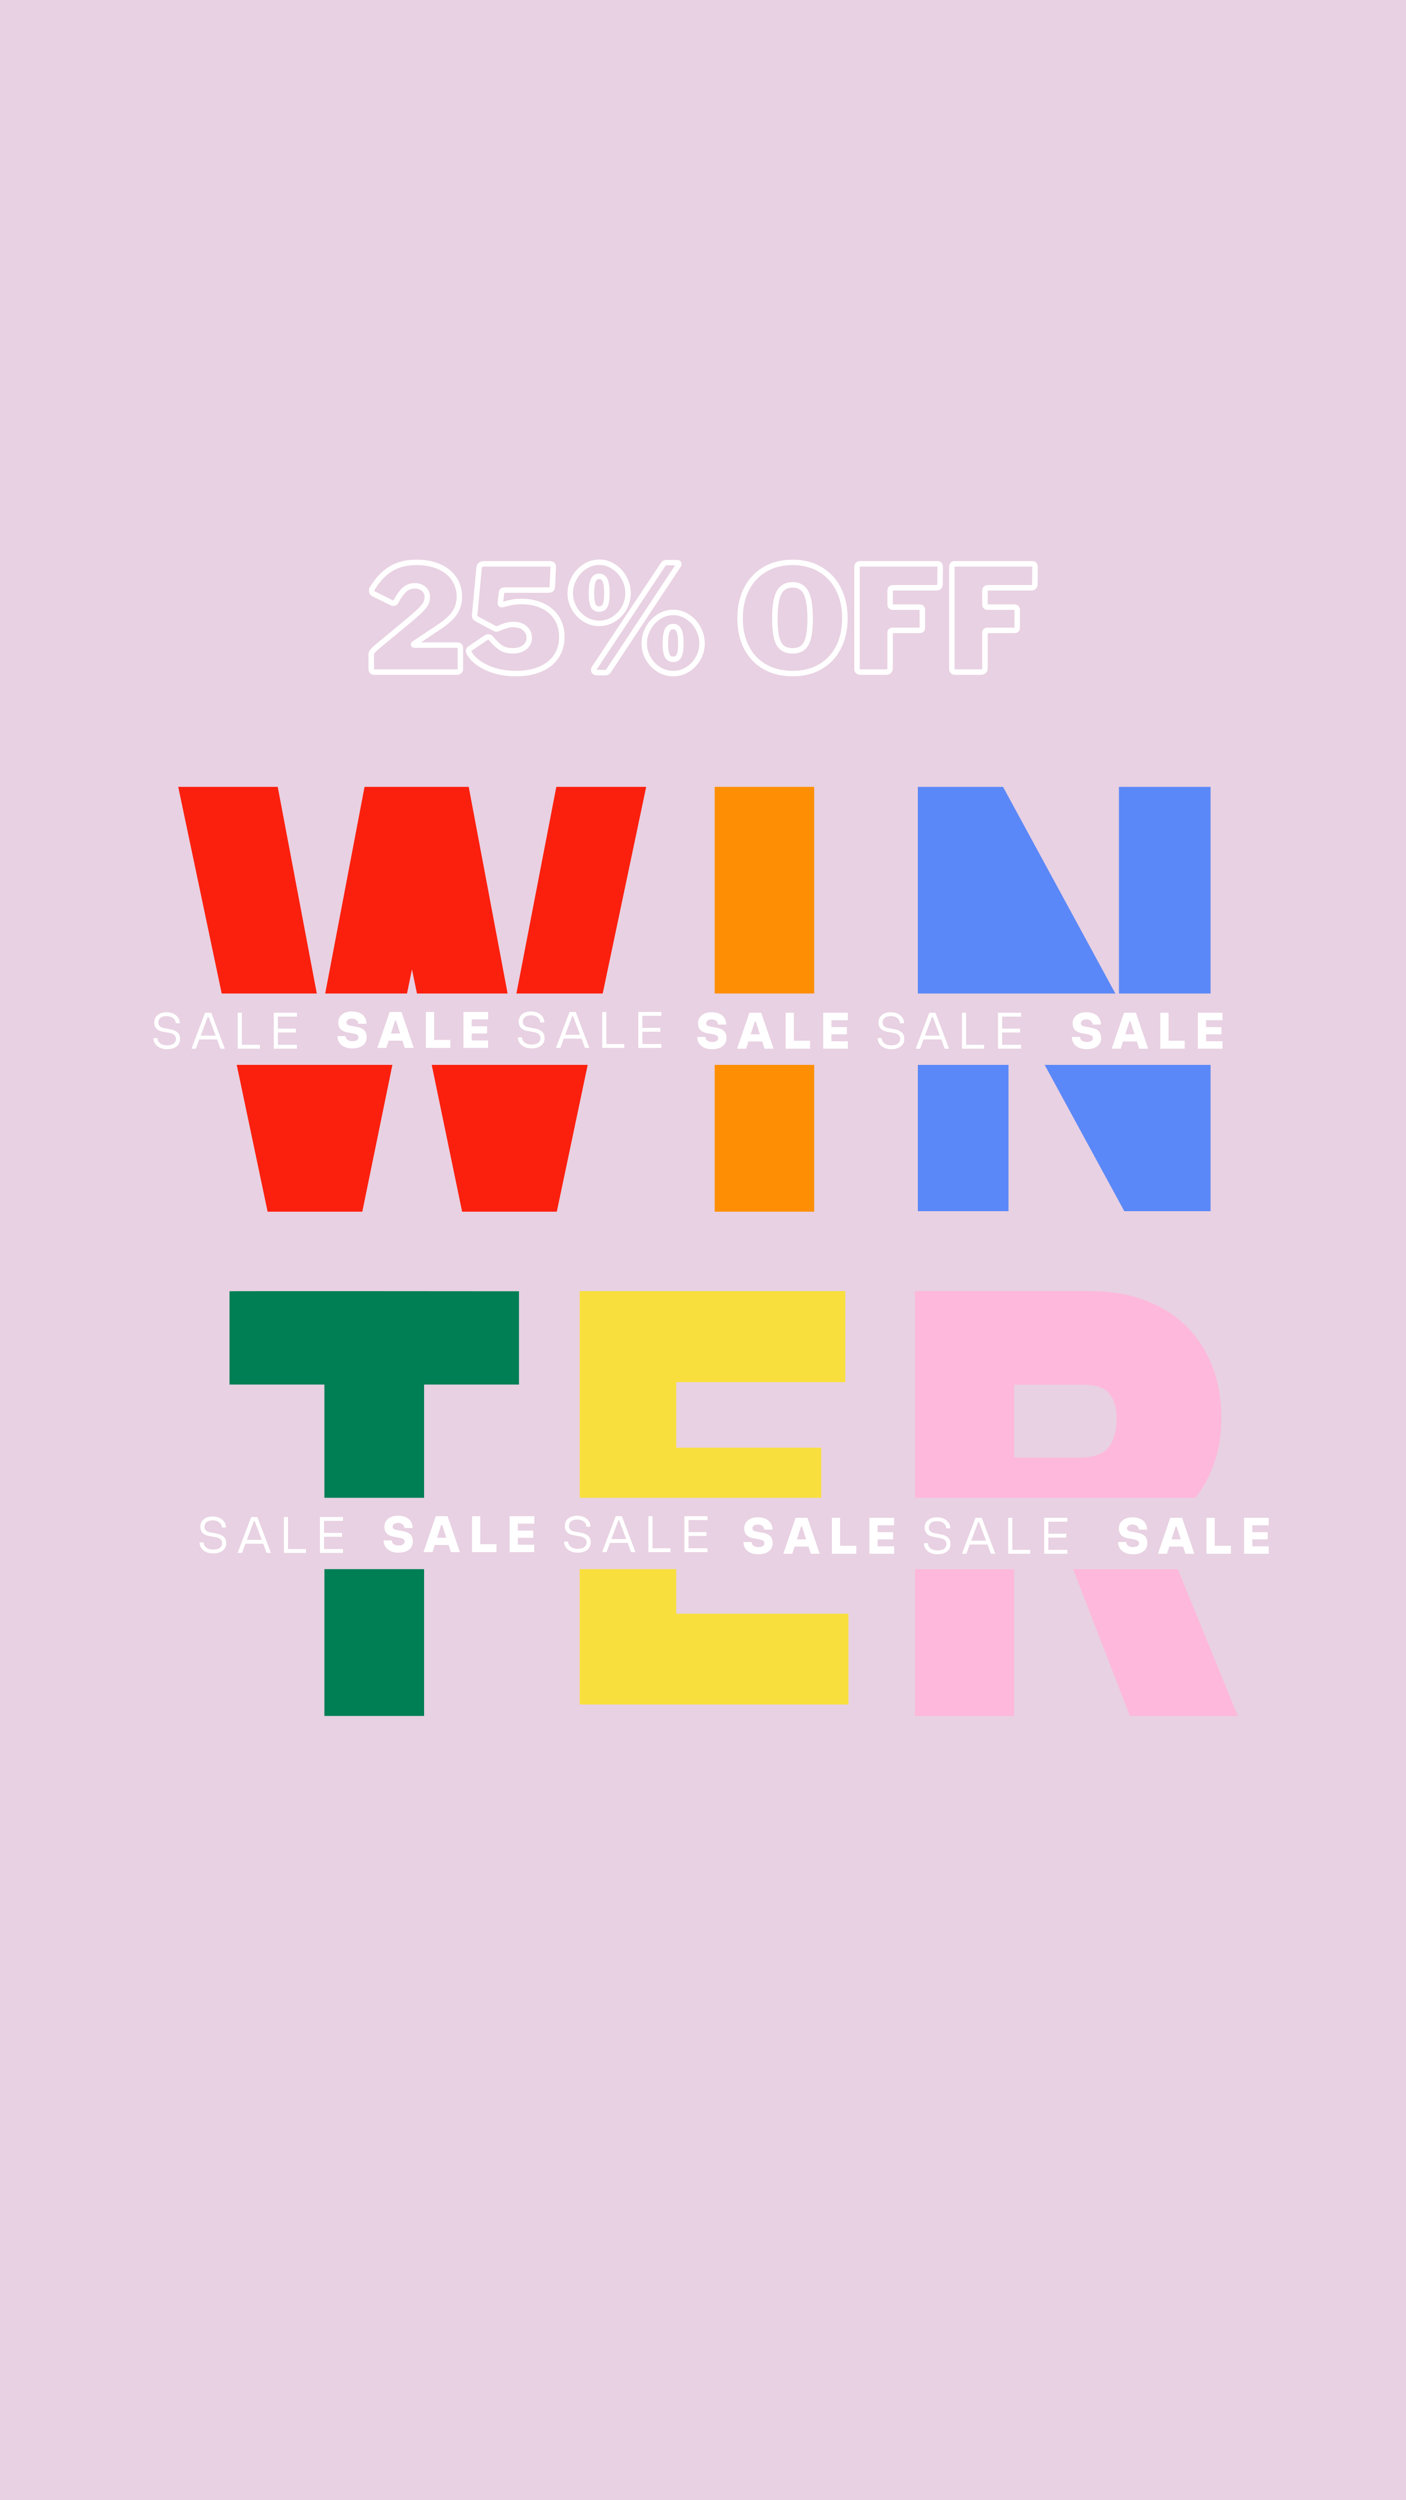 <svg version="1.0" preserveAspectRatio="xMidYMid meet" height="1920" viewBox="0 0 810 1440" zoomAndPan="magnify" width="1080" xmlns:xlink="http://www.w3.org/1999/xlink" xmlns="http://www.w3.org/2000/svg"><defs><g></g><clipPath id="8b886c5528"><path clip-rule="nonzero" d="M 102.68 453.184 L 372.266 453.184 L 372.266 698 L 102.68 698 Z M 102.68 453.184"></path></clipPath><clipPath id="956b7cd439"><path clip-rule="nonzero" d="M 372.266 453.184 L 320.496 453.184 L 294.938 585.523 L 270.023 453.184 L 210.016 453.184 L 184.918 584.969 L 160.004 453.184 L 102.68 453.184 L 154.172 697.859 L 208.719 697.859 L 237.332 558.297 L 266.227 697.859 L 320.773 697.859 Z M 372.266 453.184"></path></clipPath><clipPath id="479132d937"><path clip-rule="nonzero" d="M 411.734 453.184 L 469.059 453.184 L 469.059 697.859 L 411.734 697.859 Z M 411.734 453.184"></path></clipPath><clipPath id="b372a48473"><path clip-rule="nonzero" d="M 528.773 453.184 L 697.414 453.184 L 697.414 698 L 528.773 698 Z M 528.773 453.184"></path></clipPath><clipPath id="61329fef22"><path clip-rule="nonzero" d="M 644.625 575.984 L 577.855 453.184 L 528.773 453.184 L 528.773 697.859 L 581.004 697.859 L 581.004 575.059 L 647.867 697.859 L 697.414 697.859 L 697.414 453.184 L 644.625 453.184 Z M 644.625 575.984"></path></clipPath><clipPath id="202dc9b5a9"><path clip-rule="nonzero" d="M 47.816 572.215 L 810 572.215 L 810 613.312 L 47.816 613.312 Z M 47.816 572.215"></path></clipPath><clipPath id="6725870221"><path clip-rule="nonzero" d="M 132 743.609 L 298.984 743.609 L 298.984 988.535 L 132 988.535 Z M 132 743.609"></path></clipPath><clipPath id="705a1299bd"><path clip-rule="nonzero" d="M 132.227 743.699 L 132.227 797.434 L 186.887 797.434 L 186.887 988.281 L 244.324 988.281 L 244.324 797.434 L 298.984 797.434 L 298.984 743.699 C 298.984 743.699 132.043 743.516 132.227 743.699 Z M 132.227 743.699"></path></clipPath><clipPath id="ab08754dfe"><path clip-rule="nonzero" d="M 527.125 743.609 L 713.176 743.609 L 713.176 988.527 L 527.125 988.527 Z M 527.125 743.609"></path></clipPath><clipPath id="0b8b883708"><path clip-rule="nonzero" d="M 584.266 892.801 L 613.992 892.801 L 650.941 988.281 L 713.082 988.281 L 668.633 879.559 C 672.43 877.52 675.949 875.02 679.188 872.336 C 684.375 867.98 688.82 862.891 692.434 857.332 C 696.043 851.684 698.82 845.387 700.766 838.625 C 702.711 831.863 703.637 824.547 703.637 816.863 C 703.637 806.582 702.062 796.859 698.82 788.062 C 695.582 779.078 690.578 771.113 684.191 764.539 C 677.707 757.961 669.648 752.777 660.109 749.07 C 650.852 745.461 640.016 743.609 627.977 743.609 L 527.125 743.609 L 527.125 988.281 L 584.266 988.281 Z M 584.266 797.508 L 623.625 797.508 C 630.848 797.508 635.941 799.082 638.719 802.23 C 641.773 805.656 643.258 810.473 643.258 816.863 C 643.258 824.457 641.59 830.199 638.254 834.086 C 635.199 837.605 629.734 839.457 622.051 839.457 L 584.266 839.457 Z M 584.266 797.508"></path></clipPath><clipPath id="23051c45d0"><path clip-rule="nonzero" d="M 333.969 743.609 L 486.969 743.609 L 486.969 796.051 L 333.969 796.051 Z M 333.969 796.051 L 389.566 796.051 L 389.566 833.805 L 333.969 833.805 Z M 333.969 833.805 L 473.094 833.805 L 473.094 886.246 L 333.969 886.246 Z M 333.969 886.246 L 389.566 886.246 L 389.566 929.406 L 333.969 929.406 Z M 333.969 929.406 L 488.773 929.406 L 488.773 981.668 L 333.969 981.668 Z M 333.969 929.406"></path></clipPath><clipPath id="7271ddf2c7"><path clip-rule="nonzero" d="M 0 862.637 L 762.184 862.637 L 762.184 903.734 L 0 903.734 Z M 0 862.637"></path></clipPath></defs><rect fill-opacity="1" height="1728" y="-144" fill="#ffffff" width="972" x="-81"></rect><rect fill-opacity="1" height="1728" y="-144" fill="#e8d1e2" width="972" x="-81"></rect><path stroke-miterlimit="4" stroke-opacity="1" stroke-width="11.986" stroke="#ffffff" d="M 498.857 169.203 C 514.148 156.611 525.153 147.06 531.871 140.564 C 538.634 134.053 543.187 128.624 545.516 124.249 C 547.859 119.889 549.031 115.039 549.031 109.744 C 549.031 102.447 546.51 96.53 541.467 91.947 C 536.469 87.364 529.706 85.08 521.178 85.08 C 513.11 85.08 505.991 87.705 499.791 92.955 C 493.607 98.161 486.992 107.267 479.977 120.274 C 478.879 122.203 477.262 123.152 475.142 123.152 C 473.673 123.152 471.879 122.618 469.758 121.52 L 431.671 102.714 C 428.705 101.201 427.222 98.843 427.222 95.61 C 427.222 93.741 427.771 91.947 428.868 90.226 C 440.778 70.827 454.452 56.545 469.906 47.394 C 485.36 38.228 503.721 33.66 525.004 33.66 C 544.196 33.66 560.866 36.804 575.015 43.093 C 589.224 49.337 600.154 58.176 607.792 69.626 C 615.49 81.016 619.346 94.157 619.346 109.032 C 619.346 121.624 616.142 132.985 609.75 143.129 C 603.343 153.23 592.472 163.404 577.121 173.652 L 521.178 211.027 C 519.724 212.124 518.998 212.97 518.998 213.608 C 518.998 214.438 520.377 214.853 523.121 214.853 L 614.199 214.853 C 619.079 214.853 621.526 216.885 621.526 220.934 L 621.526 266.97 C 621.526 269.106 620.829 270.826 619.42 272.132 C 618.07 273.377 616.113 274 613.576 274 L 434.875 274 C 431.701 274 429.461 273.481 428.156 272.443 C 426.91 271.346 426.287 269.21 426.287 266.036 L 426.287 234.356 C 426.287 232.636 427.4 230.411 429.639 227.653 C 431.879 224.894 437.025 220.207 445.094 213.608 Z M 815.252 36.849 C 819.731 36.849 822.489 37.397 823.528 38.495 C 824.625 39.533 825.07 42.084 824.862 46.133 L 822.905 87.023 C 822.697 89.781 821.896 91.709 820.487 92.807 C 819.138 93.845 816.972 94.364 814.006 94.364 L 718.419 94.364 C 714.147 94.364 711.908 96.292 711.7 100.134 L 709.134 121.52 L 709.134 122.84 C 709.134 124.309 709.594 125.317 710.528 125.896 C 711.522 126.415 712.768 126.459 714.281 126.044 C 723.847 123.448 731.396 121.683 736.913 120.734 C 742.475 119.8 748.57 119.34 755.17 119.34 C 772.449 119.34 787.74 122.425 801.058 128.624 C 814.377 134.765 824.803 143.663 832.352 155.306 C 839.946 166.904 843.743 180.697 843.743 196.67 C 843.743 213.266 839.634 227.653 831.418 239.814 C 823.186 251.946 811.514 261.201 796.372 267.608 C 781.288 274 763.728 277.204 743.706 277.204 C 720.866 277.204 700.384 273.318 682.29 265.576 C 664.181 257.775 650.966 247.675 642.646 235.291 C 640.51 231.909 639.442 229.358 639.442 227.653 C 639.442 225.309 640.718 223.381 643.269 221.869 L 677.84 198.539 C 679.086 197.501 680.673 196.982 682.601 196.982 C 684.944 196.982 686.858 197.946 688.37 199.874 C 696.231 209.232 703.513 216.144 710.217 220.623 C 716.935 225.102 725.523 227.341 735.979 227.341 C 747.473 227.341 756.416 224.627 762.823 219.214 C 769.216 213.756 772.419 206.963 772.419 198.85 C 772.419 190.782 769.379 183.945 763.283 178.324 C 757.247 172.658 748.467 169.826 736.913 169.826 C 732.019 169.826 727.288 170.478 722.705 171.769 C 718.137 173.029 712.219 175.239 704.996 178.413 C 703.276 179.288 701.793 179.733 700.547 179.733 C 699.657 179.733 697.951 179.08 695.4 177.79 L 657.388 157.338 C 655.682 156.507 654.481 155.514 653.799 154.372 C 653.176 153.17 652.864 151.613 652.864 149.685 C 652.864 147.772 652.968 146.259 653.176 145.161 L 662.46 46.445 C 662.876 42.603 664.003 40.052 665.827 38.806 C 667.636 37.501 671.315 36.849 676.832 36.849 Z M 925.848 33.334 C 937.135 33.334 947.621 36.537 957.305 42.944 C 967.035 49.292 974.703 57.687 980.324 68.143 C 985.989 78.599 988.822 89.574 988.822 101.068 C 988.822 112.577 986.048 123.389 980.472 133.534 C 974.955 143.634 967.346 151.776 957.617 157.961 C 947.932 164.16 937.343 167.245 925.848 167.245 C 914.147 167.245 903.424 164.16 893.694 157.961 C 884.024 151.776 876.357 143.634 870.676 133.534 C 865.055 123.389 862.252 112.577 862.252 101.068 C 862.252 89.574 865.114 78.599 870.839 68.143 C 876.609 57.687 884.336 49.292 894.021 42.944 C 903.735 36.537 914.354 33.334 925.848 33.334 Z M 945.989 271.42 C 945.159 272.932 943.987 273.941 942.474 274.475 C 940.961 274.994 939.033 275.246 936.705 275.246 L 920.079 274.935 C 918.151 274.935 916.594 274.416 915.392 273.377 C 914.25 272.28 913.672 271.004 913.672 269.551 C 913.672 267.415 914.324 265.591 915.63 264.093 L 1065.529 38.406 C 1066.834 36.493 1068.11 35.321 1069.356 34.906 C 1070.661 34.491 1072.381 34.283 1074.502 34.283 L 1095.577 34.283 C 1098.543 34.283 1100.027 35.247 1100.027 37.16 C 1100.027 38.406 1099.611 39.578 1098.781 40.675 Z M 925.537 135.951 C 931.944 135.951 936.364 133.192 938.811 127.69 C 941.243 122.114 942.474 113.348 942.474 101.394 C 942.474 88.847 941.199 79.533 938.648 73.452 C 936.097 67.371 931.736 64.316 925.537 64.316 C 919.352 64.316 914.977 67.371 912.426 73.452 C 909.875 79.533 908.6 88.847 908.6 101.394 C 908.6 113.348 909.831 122.114 912.278 127.69 C 914.725 133.192 919.145 135.951 925.537 135.951 Z M 1087.924 143.293 C 1099.226 143.293 1109.697 146.496 1119.381 152.888 C 1129.051 159.236 1136.734 167.645 1142.399 178.102 C 1148.065 188.558 1150.898 199.533 1150.898 211.027 C 1150.898 222.521 1148.124 233.348 1142.548 243.492 C 1137.045 253.578 1129.422 261.72 1119.693 267.92 C 1110.008 274.104 1099.433 277.204 1087.924 277.204 C 1076.178 277.204 1065.455 274.104 1055.785 267.92 C 1046.1 261.72 1038.432 253.578 1032.752 243.492 C 1027.146 233.348 1024.328 222.521 1024.328 211.027 C 1024.328 199.533 1027.19 188.558 1032.915 178.102 C 1038.685 167.645 1046.412 159.236 1056.096 152.888 C 1065.766 146.496 1076.386 143.293 1087.924 143.293 Z M 1087.613 245.91 C 1093.961 245.91 1098.365 243.151 1100.798 237.634 C 1103.304 232.072 1104.55 223.307 1104.55 211.338 C 1104.55 198.806 1103.245 189.492 1100.649 183.396 C 1098.098 177.315 1093.753 174.275 1087.613 174.275 C 1081.428 174.275 1077.023 177.315 1074.428 183.396 C 1071.877 189.492 1070.601 198.806 1070.601 211.338 C 1070.601 223.307 1071.832 232.072 1074.279 237.634 C 1076.771 243.151 1081.221 245.91 1087.613 245.91 Z M 1349.399 277.204 C 1326.144 277.204 1305.825 272.25 1288.458 262.373 C 1271.075 252.436 1257.698 238.361 1248.339 220.163 C 1238.98 201.95 1234.294 180.593 1234.294 156.092 C 1234.294 131.591 1239.025 110.13 1248.502 91.709 C 1258.024 73.245 1271.446 58.962 1288.769 48.877 C 1306.136 38.732 1326.351 33.66 1349.399 33.66 C 1372.18 33.66 1392.187 38.732 1409.406 48.877 C 1426.67 58.962 1440.048 73.245 1449.51 91.709 C 1459.032 110.13 1463.793 131.591 1463.793 156.092 C 1463.793 180.386 1459.091 201.683 1449.673 220 C 1440.3 238.316 1426.981 252.436 1409.718 262.373 C 1392.499 272.25 1372.388 277.204 1349.399 277.204 Z M 1349.399 227.341 C 1358.758 227.341 1366.203 225.042 1371.72 220.474 C 1377.282 215.892 1381.331 208.506 1383.882 198.302 C 1386.433 188.053 1387.708 174.305 1387.708 157.026 C 1387.708 130.597 1384.712 111.643 1378.735 100.134 C 1372.803 88.639 1363.029 82.9 1349.399 82.9 C 1335.502 82.9 1325.521 88.639 1319.425 100.134 C 1313.389 111.643 1310.378 130.597 1310.378 157.026 C 1310.378 174.305 1311.654 188.053 1314.205 198.302 C 1316.756 208.506 1320.834 215.892 1326.455 220.474 C 1332.121 225.042 1339.774 227.341 1349.399 227.341 Z M 1490.311 44.19 C 1490.311 41.847 1490.83 40.052 1491.883 38.806 C 1492.966 37.501 1494.478 36.849 1496.406 36.849 L 1666.758 36.849 C 1670.599 36.849 1672.528 39.088 1672.528 43.567 L 1672.216 80.631 C 1672.216 86.4 1669.532 89.292 1664.178 89.292 L 1570.222 89.292 C 1565.327 89.292 1562.895 91.294 1562.895 95.299 L 1562.895 125.347 C 1562.895 129.603 1564.808 131.739 1568.664 131.739 L 1627.114 131.739 C 1631.371 131.739 1633.506 133.875 1633.506 138.146 L 1633.506 177.152 C 1633.506 180.801 1631.578 182.625 1627.737 182.625 L 1567.967 182.625 C 1566.499 182.625 1565.283 183.04 1564.289 183.871 C 1563.355 184.701 1562.895 185.873 1562.895 187.386 L 1562.895 264.716 C 1562.895 268.142 1562.035 270.559 1560.314 271.968 C 1558.594 273.318 1555.939 274 1552.35 274 L 1498.972 274 C 1495.754 274 1493.485 273.377 1492.194 272.132 C 1490.934 270.826 1490.311 268.795 1490.311 266.036 Z M 1698.082 44.19 C 1698.082 41.847 1698.601 40.052 1699.639 38.806 C 1700.722 37.501 1702.234 36.849 1704.163 36.849 L 1874.514 36.849 C 1878.356 36.849 1880.284 39.088 1880.284 43.567 L 1879.972 80.631 C 1879.972 86.4 1877.303 89.292 1871.934 89.292 L 1777.978 89.292 C 1773.098 89.292 1770.651 91.294 1770.651 95.299 L 1770.651 125.347 C 1770.651 129.603 1772.579 131.739 1776.42 131.739 L 1834.87 131.739 C 1839.142 131.739 1841.263 133.875 1841.263 138.146 L 1841.263 177.152 C 1841.263 180.801 1839.349 182.625 1835.493 182.625 L 1775.723 182.625 C 1774.27 182.625 1773.039 183.04 1772.045 183.871 C 1771.111 184.701 1770.651 185.873 1770.651 187.386 L 1770.651 264.716 C 1770.651 268.142 1769.791 270.559 1768.07 271.968 C 1766.35 273.318 1763.71 274 1760.106 274 L 1706.743 274 C 1703.51 274 1701.256 273.377 1699.95 272.132 C 1698.705 270.826 1698.082 268.795 1698.082 266.036 Z M 1698.082 44.19" stroke-linejoin="miter" fill="none" transform="matrix(0.263, 0, 0, 0.263, 101.756, 315.037)" stroke-linecap="butt"></path><g clip-path="url(#8b886c5528)"><g clip-path="url(#956b7cd439)"><path fill-rule="nonzero" fill-opacity="1" d="M 102.68 453.184 L 372.266 453.184 L 372.266 697.844 L 102.68 697.844 Z M 102.68 453.184" fill="#fb1f0d"></path></g></g><g clip-path="url(#479132d937)"><path fill-rule="nonzero" fill-opacity="1" d="M 411.734 453.184 L 469.059 453.184 L 469.059 697.938 L 411.734 697.938 Z M 411.734 453.184" fill="#fe8f05"></path></g><g clip-path="url(#b372a48473)"><g clip-path="url(#61329fef22)"><path fill-rule="nonzero" fill-opacity="1" d="M 528.773 453.184 L 697.414 453.184 L 697.414 697.582 L 528.773 697.582 Z M 528.773 453.184" fill="#5b88f8"></path></g></g><g clip-path="url(#202dc9b5a9)"><path fill-rule="nonzero" fill-opacity="1" d="M 47.816 572.215 L 1368.652 572.215 L 1368.652 613.312 L 47.816 613.312 Z M 47.816 572.215" fill="#e8d1e2"></path></g><g fill-opacity="1" fill="#ffffff"><g transform="translate(400.777, 603.975)"><g><path d="M 9.453 0.297 C 7.68 0.297 6.148 -0.004 4.859 -0.609 C 3.566 -1.223 2.582 -2.066 1.906 -3.141 C 1.227 -4.223 0.891 -5.43 0.891 -6.766 L 5.609 -6.766 C 5.609 -5.922 5.941 -5.223 6.609 -4.672 C 7.285 -4.117 8.234 -3.844 9.453 -3.844 C 10.641 -3.844 11.523 -4.047 12.109 -4.453 C 12.703 -4.867 13 -5.406 13 -6.062 C 13 -6.613 12.77 -7.07 12.312 -7.438 C 11.863 -7.801 11.109 -8.082 10.047 -8.281 L 6.797 -8.875 C 4.941 -9.207 3.566 -9.844 2.672 -10.781 C 1.773 -11.727 1.328 -13.016 1.328 -14.641 C 1.328 -15.836 1.633 -16.91 2.25 -17.859 C 2.875 -18.816 3.77 -19.578 4.938 -20.141 C 6.113 -20.703 7.523 -20.984 9.172 -20.984 C 10.941 -20.984 12.461 -20.68 13.734 -20.078 C 15.004 -19.484 15.961 -18.656 16.609 -17.594 C 17.266 -16.531 17.594 -15.297 17.594 -13.891 L 12.859 -13.891 C 12.859 -14.723 12.52 -15.422 11.844 -15.984 C 11.176 -16.555 10.285 -16.844 9.172 -16.844 C 8.18 -16.844 7.414 -16.629 6.875 -16.203 C 6.332 -15.785 6.062 -15.266 6.062 -14.641 C 6.062 -14.098 6.242 -13.688 6.609 -13.406 C 6.973 -13.125 7.629 -12.895 8.578 -12.719 L 11.828 -12.125 C 13.891 -11.75 15.391 -11.086 16.328 -10.141 C 17.266 -9.191 17.734 -7.832 17.734 -6.062 C 17.734 -4.852 17.414 -3.766 16.781 -2.797 C 16.156 -1.836 15.223 -1.082 13.984 -0.531 C 12.742 0.02 11.234 0.297 9.453 0.297 Z M 9.453 0.297"></path></g></g></g><g fill-opacity="1" fill="#ffffff"><g transform="translate(424.779, 603.975)"><g><path d="M 20.844 0 L 15.672 0 L 14.344 -4.141 L 6.359 -4.141 L 5.031 0 L -0.141 0 L 6.953 -20.688 L 13.75 -20.688 Z M 10.047 -15.672 L 7.688 -8.281 L 13 -8.281 L 10.641 -15.672 Z M 10.047 -15.672"></path></g></g></g><g fill-opacity="1" fill="#ffffff"><g transform="translate(450.555, 603.975)"><g><path d="M 16.109 0 L 2.062 0 L 2.062 -20.688 L 6.797 -20.688 L 6.797 -4.578 L 16.109 -4.578 Z M 16.109 0"></path></g></g></g><g fill-opacity="1" fill="#ffffff"><g transform="translate(472.192, 603.975)"><g><path d="M 16.266 0 L 2.062 0 L 2.062 -20.688 L 16.266 -20.688 L 16.266 -16.406 L 6.797 -16.406 L 6.797 -12.422 L 15.672 -12.422 L 15.672 -8.281 L 6.797 -8.281 L 6.797 -4.281 L 16.266 -4.281 Z M 16.266 0"></path></g></g></g><g fill-opacity="1" fill="#ffffff"><g transform="translate(504.284, 603.975)"><g><path d="M 9.172 0.297 C 7.586 0.297 6.203 0.004 5.016 -0.578 C 3.836 -1.16 2.926 -1.93 2.281 -2.891 C 1.645 -3.859 1.328 -4.914 1.328 -6.062 L 3.688 -6.062 C 3.688 -5.312 3.898 -4.617 4.328 -3.984 C 4.754 -3.359 5.379 -2.859 6.203 -2.484 C 7.035 -2.109 8.023 -1.922 9.172 -1.922 C 10.922 -1.922 12.219 -2.258 13.062 -2.938 C 13.914 -3.625 14.344 -4.516 14.344 -5.609 C 14.344 -6.504 14.047 -7.238 13.453 -7.812 C 12.859 -8.395 11.973 -8.797 10.797 -9.016 L 6.797 -9.75 C 3.453 -10.383 1.781 -12.16 1.781 -15.078 C 1.781 -16.223 2.062 -17.238 2.625 -18.125 C 3.195 -19.008 4.02 -19.707 5.094 -20.219 C 6.164 -20.727 7.426 -20.984 8.875 -20.984 C 10.406 -20.984 11.75 -20.703 12.906 -20.141 C 14.07 -19.578 14.973 -18.812 15.609 -17.844 C 16.242 -16.883 16.562 -15.816 16.562 -14.641 L 14.188 -14.641 C 14.188 -15.379 13.973 -16.066 13.547 -16.703 C 13.129 -17.336 12.52 -17.836 11.719 -18.203 C 10.926 -18.578 9.977 -18.766 8.875 -18.766 C 7.375 -18.766 6.207 -18.422 5.375 -17.734 C 4.551 -17.047 4.141 -16.16 4.141 -15.078 C 4.141 -14.242 4.422 -13.539 4.984 -12.969 C 5.547 -12.406 6.395 -12.023 7.531 -11.828 L 10.797 -11.234 C 12.836 -10.859 14.332 -10.219 15.281 -9.312 C 16.227 -8.406 16.703 -7.172 16.703 -5.609 C 16.703 -4.473 16.41 -3.457 15.828 -2.562 C 15.242 -1.664 14.379 -0.961 13.234 -0.453 C 12.098 0.047 10.742 0.297 9.172 0.297 Z M 9.172 0.297"></path></g></g></g><g fill-opacity="1" fill="#ffffff"><g transform="translate(527.548, 603.975)"><g><path d="M 19.219 0 L 16.703 0 L 14.719 -5.328 L 4.5 -5.328 L 2.516 0 L 0 0 L 7.828 -20.688 L 11.375 -20.688 Z M 9.312 -18.188 L 5.328 -7.531 L 13.891 -7.531 L 9.906 -18.188 Z M 9.312 -18.188"></path></g></g></g><g fill-opacity="1" fill="#ffffff"><g transform="translate(551.845, 603.975)"><g><path d="M 15.078 0 L 2.359 0 L 2.359 -20.688 L 4.734 -20.688 L 4.734 -2.219 L 15.078 -2.219 Z M 15.078 0"></path></g></g></g><g fill-opacity="1" fill="#ffffff"><g transform="translate(572.596, 603.975)"><g><path d="M 15.672 0 L 2.359 0 L 2.359 -20.688 L 15.672 -20.688 L 15.672 -18.469 L 4.734 -18.469 L 4.734 -11.531 L 15.078 -11.531 L 15.078 -9.312 L 4.734 -9.312 L 4.734 -2.219 L 15.672 -2.219 Z M 15.672 0"></path></g></g></g><g fill-opacity="1" fill="#ffffff"><g transform="translate(616.61, 603.975)"><g><path d="M 9.453 0.297 C 7.68 0.297 6.148 -0.004 4.859 -0.609 C 3.566 -1.223 2.582 -2.066 1.906 -3.141 C 1.227 -4.223 0.891 -5.43 0.891 -6.766 L 5.609 -6.766 C 5.609 -5.922 5.941 -5.223 6.609 -4.672 C 7.285 -4.117 8.234 -3.844 9.453 -3.844 C 10.641 -3.844 11.523 -4.047 12.109 -4.453 C 12.703 -4.867 13 -5.406 13 -6.062 C 13 -6.613 12.77 -7.07 12.312 -7.438 C 11.863 -7.801 11.109 -8.082 10.047 -8.281 L 6.797 -8.875 C 4.941 -9.207 3.566 -9.844 2.672 -10.781 C 1.773 -11.727 1.328 -13.016 1.328 -14.641 C 1.328 -15.836 1.633 -16.91 2.25 -17.859 C 2.875 -18.816 3.77 -19.578 4.938 -20.141 C 6.113 -20.703 7.523 -20.984 9.172 -20.984 C 10.941 -20.984 12.461 -20.68 13.734 -20.078 C 15.004 -19.484 15.961 -18.656 16.609 -17.594 C 17.266 -16.531 17.594 -15.297 17.594 -13.891 L 12.859 -13.891 C 12.859 -14.723 12.52 -15.422 11.844 -15.984 C 11.176 -16.555 10.285 -16.844 9.172 -16.844 C 8.18 -16.844 7.414 -16.629 6.875 -16.203 C 6.332 -15.785 6.062 -15.266 6.062 -14.641 C 6.062 -14.098 6.242 -13.688 6.609 -13.406 C 6.973 -13.125 7.629 -12.895 8.578 -12.719 L 11.828 -12.125 C 13.891 -11.75 15.391 -11.086 16.328 -10.141 C 17.266 -9.191 17.734 -7.832 17.734 -6.062 C 17.734 -4.852 17.414 -3.766 16.781 -2.797 C 16.156 -1.836 15.223 -1.082 13.984 -0.531 C 12.742 0.02 11.234 0.297 9.453 0.297 Z M 9.453 0.297"></path></g></g></g><g fill-opacity="1" fill="#ffffff"><g transform="translate(640.612, 603.975)"><g><path d="M 20.844 0 L 15.672 0 L 14.344 -4.141 L 6.359 -4.141 L 5.031 0 L -0.141 0 L 6.953 -20.688 L 13.75 -20.688 Z M 10.047 -15.672 L 7.688 -8.281 L 13 -8.281 L 10.641 -15.672 Z M 10.047 -15.672"></path></g></g></g><g fill-opacity="1" fill="#ffffff"><g transform="translate(666.388, 603.975)"><g><path d="M 16.109 0 L 2.062 0 L 2.062 -20.688 L 6.797 -20.688 L 6.797 -4.578 L 16.109 -4.578 Z M 16.109 0"></path></g></g></g><g fill-opacity="1" fill="#ffffff"><g transform="translate(688.026, 603.975)"><g><path d="M 16.266 0 L 2.062 0 L 2.062 -20.688 L 16.266 -20.688 L 16.266 -16.406 L 6.797 -16.406 L 6.797 -12.422 L 15.672 -12.422 L 15.672 -8.281 L 6.797 -8.281 L 6.797 -4.281 L 16.266 -4.281 Z M 16.266 0"></path></g></g></g><g fill-opacity="1" fill="#ffffff"><g transform="translate(87.049, 603.976)"><g><path d="M 9.172 0.297 C 7.586 0.297 6.203 0.004 5.016 -0.578 C 3.836 -1.16 2.926 -1.93 2.281 -2.891 C 1.645 -3.859 1.328 -4.914 1.328 -6.062 L 3.688 -6.062 C 3.688 -5.312 3.898 -4.617 4.328 -3.984 C 4.754 -3.359 5.379 -2.859 6.203 -2.484 C 7.035 -2.109 8.023 -1.922 9.172 -1.922 C 10.922 -1.922 12.219 -2.258 13.062 -2.938 C 13.914 -3.625 14.344 -4.516 14.344 -5.609 C 14.344 -6.504 14.047 -7.238 13.453 -7.812 C 12.859 -8.395 11.973 -8.797 10.797 -9.016 L 6.797 -9.75 C 3.453 -10.383 1.781 -12.16 1.781 -15.078 C 1.781 -16.223 2.062 -17.238 2.625 -18.125 C 3.195 -19.008 4.02 -19.707 5.094 -20.219 C 6.164 -20.727 7.426 -20.984 8.875 -20.984 C 10.406 -20.984 11.75 -20.703 12.906 -20.141 C 14.07 -19.578 14.973 -18.812 15.609 -17.844 C 16.242 -16.883 16.562 -15.816 16.562 -14.641 L 14.188 -14.641 C 14.188 -15.379 13.973 -16.066 13.547 -16.703 C 13.129 -17.336 12.52 -17.836 11.719 -18.203 C 10.926 -18.578 9.977 -18.766 8.875 -18.766 C 7.375 -18.766 6.207 -18.422 5.375 -17.734 C 4.551 -17.047 4.141 -16.16 4.141 -15.078 C 4.141 -14.242 4.422 -13.539 4.984 -12.969 C 5.547 -12.406 6.395 -12.023 7.531 -11.828 L 10.797 -11.234 C 12.836 -10.859 14.332 -10.219 15.281 -9.312 C 16.227 -8.406 16.703 -7.172 16.703 -5.609 C 16.703 -4.473 16.41 -3.457 15.828 -2.562 C 15.242 -1.664 14.379 -0.961 13.234 -0.453 C 12.098 0.047 10.742 0.297 9.172 0.297 Z M 9.172 0.297"></path></g></g></g><g fill-opacity="1" fill="#ffffff"><g transform="translate(110.312, 603.976)"><g><path d="M 19.219 0 L 16.703 0 L 14.719 -5.328 L 4.5 -5.328 L 2.516 0 L 0 0 L 7.828 -20.688 L 11.375 -20.688 Z M 9.312 -18.188 L 5.328 -7.531 L 13.891 -7.531 L 9.906 -18.188 Z M 9.312 -18.188"></path></g></g></g><g fill-opacity="1" fill="#ffffff"><g transform="translate(134.61, 603.976)"><g><path d="M 15.078 0 L 2.359 0 L 2.359 -20.688 L 4.734 -20.688 L 4.734 -2.219 L 15.078 -2.219 Z M 15.078 0"></path></g></g></g><g fill-opacity="1" fill="#ffffff"><g transform="translate(155.361, 603.976)"><g><path d="M 15.672 0 L 2.359 0 L 2.359 -20.688 L 15.672 -20.688 L 15.672 -18.469 L 4.734 -18.469 L 4.734 -11.531 L 15.078 -11.531 L 15.078 -9.312 L 4.734 -9.312 L 4.734 -2.219 L 15.672 -2.219 Z M 15.672 0"></path></g></g></g><g fill-opacity="1" fill="#ffffff"><g transform="translate(193.528, 603.52)"><g><path d="M 9.453 0.297 C 7.68 0.297 6.148 -0.004 4.859 -0.609 C 3.566 -1.223 2.582 -2.066 1.906 -3.141 C 1.227 -4.223 0.891 -5.43 0.891 -6.766 L 5.609 -6.766 C 5.609 -5.922 5.941 -5.223 6.609 -4.672 C 7.285 -4.117 8.234 -3.844 9.453 -3.844 C 10.641 -3.844 11.523 -4.047 12.109 -4.453 C 12.703 -4.867 13 -5.406 13 -6.062 C 13 -6.613 12.77 -7.07 12.312 -7.438 C 11.863 -7.801 11.109 -8.082 10.047 -8.281 L 6.797 -8.875 C 4.941 -9.207 3.566 -9.844 2.672 -10.781 C 1.773 -11.727 1.328 -13.016 1.328 -14.641 C 1.328 -15.836 1.633 -16.91 2.25 -17.859 C 2.875 -18.816 3.77 -19.578 4.938 -20.141 C 6.113 -20.703 7.523 -20.984 9.172 -20.984 C 10.941 -20.984 12.461 -20.68 13.734 -20.078 C 15.004 -19.484 15.961 -18.656 16.609 -17.594 C 17.266 -16.531 17.594 -15.297 17.594 -13.891 L 12.859 -13.891 C 12.859 -14.723 12.52 -15.422 11.844 -15.984 C 11.176 -16.555 10.285 -16.844 9.172 -16.844 C 8.18 -16.844 7.414 -16.629 6.875 -16.203 C 6.332 -15.785 6.062 -15.266 6.062 -14.641 C 6.062 -14.098 6.242 -13.688 6.609 -13.406 C 6.973 -13.125 7.629 -12.895 8.578 -12.719 L 11.828 -12.125 C 13.891 -11.75 15.391 -11.086 16.328 -10.141 C 17.266 -9.191 17.734 -7.832 17.734 -6.062 C 17.734 -4.852 17.414 -3.766 16.781 -2.797 C 16.156 -1.836 15.223 -1.082 13.984 -0.531 C 12.742 0.02 11.234 0.297 9.453 0.297 Z M 9.453 0.297"></path></g></g></g><g fill-opacity="1" fill="#ffffff"><g transform="translate(217.53, 603.52)"><g><path d="M 20.844 0 L 15.672 0 L 14.344 -4.141 L 6.359 -4.141 L 5.031 0 L -0.141 0 L 6.953 -20.688 L 13.75 -20.688 Z M 10.047 -15.672 L 7.688 -8.281 L 13 -8.281 L 10.641 -15.672 Z M 10.047 -15.672"></path></g></g></g><g fill-opacity="1" fill="#ffffff"><g transform="translate(243.306, 603.52)"><g><path d="M 16.109 0 L 2.062 0 L 2.062 -20.688 L 6.797 -20.688 L 6.797 -4.578 L 16.109 -4.578 Z M 16.109 0"></path></g></g></g><g fill-opacity="1" fill="#ffffff"><g transform="translate(264.943, 603.52)"><g><path d="M 16.266 0 L 2.062 0 L 2.062 -20.688 L 16.266 -20.688 L 16.266 -16.406 L 6.797 -16.406 L 6.797 -12.422 L 15.672 -12.422 L 15.672 -8.281 L 6.797 -8.281 L 6.797 -4.281 L 16.266 -4.281 Z M 16.266 0"></path></g></g></g><g fill-opacity="1" fill="#ffffff"><g transform="translate(297.035, 603.52)"><g><path d="M 9.172 0.297 C 7.586 0.297 6.203 0.004 5.016 -0.578 C 3.836 -1.16 2.926 -1.93 2.281 -2.891 C 1.645 -3.859 1.328 -4.914 1.328 -6.062 L 3.688 -6.062 C 3.688 -5.312 3.898 -4.617 4.328 -3.984 C 4.754 -3.359 5.379 -2.859 6.203 -2.484 C 7.035 -2.109 8.023 -1.922 9.172 -1.922 C 10.922 -1.922 12.219 -2.258 13.062 -2.938 C 13.914 -3.625 14.344 -4.516 14.344 -5.609 C 14.344 -6.504 14.047 -7.238 13.453 -7.812 C 12.859 -8.395 11.973 -8.797 10.797 -9.016 L 6.797 -9.75 C 3.453 -10.383 1.781 -12.16 1.781 -15.078 C 1.781 -16.223 2.062 -17.238 2.625 -18.125 C 3.195 -19.008 4.02 -19.707 5.094 -20.219 C 6.164 -20.727 7.426 -20.984 8.875 -20.984 C 10.406 -20.984 11.75 -20.703 12.906 -20.141 C 14.07 -19.578 14.973 -18.812 15.609 -17.844 C 16.242 -16.883 16.562 -15.816 16.562 -14.641 L 14.188 -14.641 C 14.188 -15.379 13.973 -16.066 13.547 -16.703 C 13.129 -17.336 12.52 -17.836 11.719 -18.203 C 10.926 -18.578 9.977 -18.766 8.875 -18.766 C 7.375 -18.766 6.207 -18.422 5.375 -17.734 C 4.551 -17.047 4.141 -16.16 4.141 -15.078 C 4.141 -14.242 4.422 -13.539 4.984 -12.969 C 5.547 -12.406 6.395 -12.023 7.531 -11.828 L 10.797 -11.234 C 12.836 -10.859 14.332 -10.219 15.281 -9.312 C 16.227 -8.406 16.703 -7.172 16.703 -5.609 C 16.703 -4.473 16.41 -3.457 15.828 -2.562 C 15.242 -1.664 14.379 -0.961 13.234 -0.453 C 12.098 0.047 10.742 0.297 9.172 0.297 Z M 9.172 0.297"></path></g></g></g><g fill-opacity="1" fill="#ffffff"><g transform="translate(320.298, 603.52)"><g><path d="M 19.219 0 L 16.703 0 L 14.719 -5.328 L 4.5 -5.328 L 2.516 0 L 0 0 L 7.828 -20.688 L 11.375 -20.688 Z M 9.312 -18.188 L 5.328 -7.531 L 13.891 -7.531 L 9.906 -18.188 Z M 9.312 -18.188"></path></g></g></g><g fill-opacity="1" fill="#ffffff"><g transform="translate(344.596, 603.52)"><g><path d="M 15.078 0 L 2.359 0 L 2.359 -20.688 L 4.734 -20.688 L 4.734 -2.219 L 15.078 -2.219 Z M 15.078 0"></path></g></g></g><g fill-opacity="1" fill="#ffffff"><g transform="translate(365.347, 603.52)"><g><path d="M 15.672 0 L 2.359 0 L 2.359 -20.688 L 15.672 -20.688 L 15.672 -18.469 L 4.734 -18.469 L 4.734 -11.531 L 15.078 -11.531 L 15.078 -9.312 L 4.734 -9.312 L 4.734 -2.219 L 15.672 -2.219 Z M 15.672 0"></path></g></g></g><g clip-path="url(#6725870221)"><g clip-path="url(#705a1299bd)"><path fill-rule="nonzero" fill-opacity="1" d="M 132.227 743.609 L 298.984 743.609 L 298.984 988.535 L 132.227 988.535 Z M 132.227 743.609" fill="#007e54"></path></g></g><g clip-path="url(#ab08754dfe)"><g clip-path="url(#0b8b883708)"><path fill-rule="nonzero" fill-opacity="1" d="M 527.125 743.609 L 713.176 743.609 L 713.176 988.527 L 527.125 988.527 Z M 527.125 743.609" fill="#feb8db"></path></g></g><g clip-path="url(#23051c45d0)"><path fill-rule="nonzero" fill-opacity="1" d="M 333.969 743.609 L 488.773 743.609 L 488.773 981.859 L 333.969 981.859 Z M 333.969 743.609" fill="#f8df3d"></path></g><g clip-path="url(#7271ddf2c7)"><path fill-rule="nonzero" fill-opacity="1" d="M -558.672 862.637 L 762.164 862.637 L 762.164 903.734 L -558.672 903.734 Z M -558.672 862.637" fill="#e8d1e2"></path></g><g fill-opacity="1" fill="#ffffff"><g transform="translate(113.629, 894.399)"><g><path d="M 9.172 0.297 C 7.586 0.297 6.203 0.004 5.016 -0.578 C 3.836 -1.16 2.926 -1.93 2.281 -2.891 C 1.645 -3.859 1.328 -4.914 1.328 -6.062 L 3.688 -6.062 C 3.688 -5.312 3.898 -4.617 4.328 -3.984 C 4.754 -3.359 5.379 -2.859 6.203 -2.484 C 7.035 -2.109 8.023 -1.922 9.172 -1.922 C 10.922 -1.922 12.219 -2.258 13.062 -2.938 C 13.914 -3.625 14.344 -4.516 14.344 -5.609 C 14.344 -6.504 14.047 -7.238 13.453 -7.812 C 12.859 -8.395 11.973 -8.797 10.797 -9.016 L 6.797 -9.75 C 3.453 -10.383 1.781 -12.16 1.781 -15.078 C 1.781 -16.223 2.062 -17.238 2.625 -18.125 C 3.195 -19.008 4.02 -19.707 5.094 -20.219 C 6.164 -20.727 7.426 -20.984 8.875 -20.984 C 10.406 -20.984 11.75 -20.703 12.906 -20.141 C 14.07 -19.578 14.973 -18.812 15.609 -17.844 C 16.242 -16.883 16.562 -15.816 16.562 -14.641 L 14.188 -14.641 C 14.188 -15.379 13.973 -16.066 13.547 -16.703 C 13.129 -17.336 12.52 -17.836 11.719 -18.203 C 10.926 -18.578 9.977 -18.766 8.875 -18.766 C 7.375 -18.766 6.207 -18.422 5.375 -17.734 C 4.551 -17.047 4.141 -16.16 4.141 -15.078 C 4.141 -14.242 4.422 -13.539 4.984 -12.969 C 5.547 -12.406 6.395 -12.023 7.531 -11.828 L 10.797 -11.234 C 12.836 -10.859 14.332 -10.219 15.281 -9.312 C 16.227 -8.406 16.703 -7.172 16.703 -5.609 C 16.703 -4.473 16.41 -3.457 15.828 -2.562 C 15.242 -1.664 14.379 -0.961 13.234 -0.453 C 12.098 0.047 10.742 0.297 9.172 0.297 Z M 9.172 0.297"></path></g></g></g><g fill-opacity="1" fill="#ffffff"><g transform="translate(136.892, 894.399)"><g><path d="M 19.219 0 L 16.703 0 L 14.719 -5.328 L 4.5 -5.328 L 2.516 0 L 0 0 L 7.828 -20.688 L 11.375 -20.688 Z M 9.312 -18.188 L 5.328 -7.531 L 13.891 -7.531 L 9.906 -18.188 Z M 9.312 -18.188"></path></g></g></g><g fill-opacity="1" fill="#ffffff"><g transform="translate(161.19, 894.399)"><g><path d="M 15.078 0 L 2.359 0 L 2.359 -20.688 L 4.734 -20.688 L 4.734 -2.219 L 15.078 -2.219 Z M 15.078 0"></path></g></g></g><g fill-opacity="1" fill="#ffffff"><g transform="translate(181.941, 894.399)"><g><path d="M 15.672 0 L 2.359 0 L 2.359 -20.688 L 15.672 -20.688 L 15.672 -18.469 L 4.734 -18.469 L 4.734 -11.531 L 15.078 -11.531 L 15.078 -9.312 L 4.734 -9.312 L 4.734 -2.219 L 15.672 -2.219 Z M 15.672 0"></path></g></g></g><g fill-opacity="1" fill="#ffffff"><g transform="translate(220.108, 893.943)"><g><path d="M 9.453 0.297 C 7.68 0.297 6.148 -0.004 4.859 -0.609 C 3.566 -1.223 2.582 -2.066 1.906 -3.141 C 1.227 -4.223 0.891 -5.43 0.891 -6.766 L 5.609 -6.766 C 5.609 -5.922 5.941 -5.223 6.609 -4.672 C 7.285 -4.117 8.234 -3.844 9.453 -3.844 C 10.641 -3.844 11.523 -4.047 12.109 -4.453 C 12.703 -4.867 13 -5.406 13 -6.062 C 13 -6.613 12.77 -7.07 12.312 -7.438 C 11.863 -7.801 11.109 -8.082 10.047 -8.281 L 6.797 -8.875 C 4.941 -9.207 3.566 -9.844 2.672 -10.781 C 1.773 -11.727 1.328 -13.016 1.328 -14.641 C 1.328 -15.836 1.633 -16.91 2.25 -17.859 C 2.875 -18.816 3.77 -19.578 4.938 -20.141 C 6.113 -20.703 7.523 -20.984 9.172 -20.984 C 10.941 -20.984 12.461 -20.68 13.734 -20.078 C 15.004 -19.484 15.961 -18.656 16.609 -17.594 C 17.266 -16.531 17.594 -15.297 17.594 -13.891 L 12.859 -13.891 C 12.859 -14.723 12.52 -15.422 11.844 -15.984 C 11.176 -16.555 10.285 -16.844 9.172 -16.844 C 8.18 -16.844 7.414 -16.629 6.875 -16.203 C 6.332 -15.785 6.062 -15.266 6.062 -14.641 C 6.062 -14.098 6.242 -13.688 6.609 -13.406 C 6.973 -13.125 7.629 -12.895 8.578 -12.719 L 11.828 -12.125 C 13.891 -11.75 15.391 -11.086 16.328 -10.141 C 17.266 -9.191 17.734 -7.832 17.734 -6.062 C 17.734 -4.852 17.414 -3.766 16.781 -2.797 C 16.156 -1.836 15.223 -1.082 13.984 -0.531 C 12.742 0.02 11.234 0.297 9.453 0.297 Z M 9.453 0.297"></path></g></g></g><g fill-opacity="1" fill="#ffffff"><g transform="translate(244.11, 893.943)"><g><path d="M 20.844 0 L 15.672 0 L 14.344 -4.141 L 6.359 -4.141 L 5.031 0 L -0.141 0 L 6.953 -20.688 L 13.75 -20.688 Z M 10.047 -15.672 L 7.688 -8.281 L 13 -8.281 L 10.641 -15.672 Z M 10.047 -15.672"></path></g></g></g><g fill-opacity="1" fill="#ffffff"><g transform="translate(269.886, 893.943)"><g><path d="M 16.109 0 L 2.062 0 L 2.062 -20.688 L 6.797 -20.688 L 6.797 -4.578 L 16.109 -4.578 Z M 16.109 0"></path></g></g></g><g fill-opacity="1" fill="#ffffff"><g transform="translate(291.524, 893.943)"><g><path d="M 16.266 0 L 2.062 0 L 2.062 -20.688 L 16.266 -20.688 L 16.266 -16.406 L 6.797 -16.406 L 6.797 -12.422 L 15.672 -12.422 L 15.672 -8.281 L 6.797 -8.281 L 6.797 -4.281 L 16.266 -4.281 Z M 16.266 0"></path></g></g></g><g fill-opacity="1" fill="#ffffff"><g transform="translate(323.615, 893.943)"><g><path d="M 9.172 0.297 C 7.586 0.297 6.203 0.004 5.016 -0.578 C 3.836 -1.16 2.926 -1.93 2.281 -2.891 C 1.645 -3.859 1.328 -4.914 1.328 -6.062 L 3.688 -6.062 C 3.688 -5.312 3.898 -4.617 4.328 -3.984 C 4.754 -3.359 5.379 -2.859 6.203 -2.484 C 7.035 -2.109 8.023 -1.922 9.172 -1.922 C 10.922 -1.922 12.219 -2.258 13.062 -2.938 C 13.914 -3.625 14.344 -4.516 14.344 -5.609 C 14.344 -6.504 14.047 -7.238 13.453 -7.812 C 12.859 -8.395 11.973 -8.797 10.797 -9.016 L 6.797 -9.75 C 3.453 -10.383 1.781 -12.16 1.781 -15.078 C 1.781 -16.223 2.062 -17.238 2.625 -18.125 C 3.195 -19.008 4.02 -19.707 5.094 -20.219 C 6.164 -20.727 7.426 -20.984 8.875 -20.984 C 10.406 -20.984 11.75 -20.703 12.906 -20.141 C 14.07 -19.578 14.973 -18.812 15.609 -17.844 C 16.242 -16.883 16.562 -15.816 16.562 -14.641 L 14.188 -14.641 C 14.188 -15.379 13.973 -16.066 13.547 -16.703 C 13.129 -17.336 12.52 -17.836 11.719 -18.203 C 10.926 -18.578 9.977 -18.766 8.875 -18.766 C 7.375 -18.766 6.207 -18.422 5.375 -17.734 C 4.551 -17.047 4.141 -16.16 4.141 -15.078 C 4.141 -14.242 4.422 -13.539 4.984 -12.969 C 5.547 -12.406 6.395 -12.023 7.531 -11.828 L 10.797 -11.234 C 12.836 -10.859 14.332 -10.219 15.281 -9.312 C 16.227 -8.406 16.703 -7.172 16.703 -5.609 C 16.703 -4.473 16.41 -3.457 15.828 -2.562 C 15.242 -1.664 14.379 -0.961 13.234 -0.453 C 12.098 0.047 10.742 0.297 9.172 0.297 Z M 9.172 0.297"></path></g></g></g><g fill-opacity="1" fill="#ffffff"><g transform="translate(346.879, 893.943)"><g><path d="M 19.219 0 L 16.703 0 L 14.719 -5.328 L 4.5 -5.328 L 2.516 0 L 0 0 L 7.828 -20.688 L 11.375 -20.688 Z M 9.312 -18.188 L 5.328 -7.531 L 13.891 -7.531 L 9.906 -18.188 Z M 9.312 -18.188"></path></g></g></g><g fill-opacity="1" fill="#ffffff"><g transform="translate(371.177, 893.943)"><g><path d="M 15.078 0 L 2.359 0 L 2.359 -20.688 L 4.734 -20.688 L 4.734 -2.219 L 15.078 -2.219 Z M 15.078 0"></path></g></g></g><g fill-opacity="1" fill="#ffffff"><g transform="translate(391.927, 893.943)"><g><path d="M 15.672 0 L 2.359 0 L 2.359 -20.688 L 15.672 -20.688 L 15.672 -18.469 L 4.734 -18.469 L 4.734 -11.531 L 15.078 -11.531 L 15.078 -9.312 L 4.734 -9.312 L 4.734 -2.219 L 15.672 -2.219 Z M 15.672 0"></path></g></g></g><g fill-opacity="1" fill="#ffffff"><g transform="translate(427.403, 894.874)"><g><path d="M 9.453 0.297 C 7.68 0.297 6.148 -0.004 4.859 -0.609 C 3.566 -1.223 2.582 -2.066 1.906 -3.141 C 1.227 -4.223 0.891 -5.43 0.891 -6.766 L 5.609 -6.766 C 5.609 -5.922 5.941 -5.223 6.609 -4.672 C 7.285 -4.117 8.234 -3.844 9.453 -3.844 C 10.641 -3.844 11.523 -4.047 12.109 -4.453 C 12.703 -4.867 13 -5.406 13 -6.062 C 13 -6.613 12.77 -7.07 12.312 -7.438 C 11.863 -7.801 11.109 -8.082 10.047 -8.281 L 6.797 -8.875 C 4.941 -9.207 3.566 -9.844 2.672 -10.781 C 1.773 -11.727 1.328 -13.016 1.328 -14.641 C 1.328 -15.836 1.633 -16.91 2.25 -17.859 C 2.875 -18.816 3.77 -19.578 4.938 -20.141 C 6.113 -20.703 7.523 -20.984 9.172 -20.984 C 10.941 -20.984 12.461 -20.68 13.734 -20.078 C 15.004 -19.484 15.961 -18.656 16.609 -17.594 C 17.266 -16.531 17.594 -15.297 17.594 -13.891 L 12.859 -13.891 C 12.859 -14.723 12.52 -15.422 11.844 -15.984 C 11.176 -16.555 10.285 -16.844 9.172 -16.844 C 8.18 -16.844 7.414 -16.629 6.875 -16.203 C 6.332 -15.785 6.062 -15.266 6.062 -14.641 C 6.062 -14.098 6.242 -13.688 6.609 -13.406 C 6.973 -13.125 7.629 -12.895 8.578 -12.719 L 11.828 -12.125 C 13.891 -11.75 15.391 -11.086 16.328 -10.141 C 17.266 -9.191 17.734 -7.832 17.734 -6.062 C 17.734 -4.852 17.414 -3.766 16.781 -2.797 C 16.156 -1.836 15.223 -1.082 13.984 -0.531 C 12.742 0.02 11.234 0.297 9.453 0.297 Z M 9.453 0.297"></path></g></g></g><g fill-opacity="1" fill="#ffffff"><g transform="translate(451.406, 894.874)"><g><path d="M 20.844 0 L 15.672 0 L 14.344 -4.141 L 6.359 -4.141 L 5.031 0 L -0.141 0 L 6.953 -20.688 L 13.75 -20.688 Z M 10.047 -15.672 L 7.688 -8.281 L 13 -8.281 L 10.641 -15.672 Z M 10.047 -15.672"></path></g></g></g><g fill-opacity="1" fill="#ffffff"><g transform="translate(477.181, 894.874)"><g><path d="M 16.109 0 L 2.062 0 L 2.062 -20.688 L 6.797 -20.688 L 6.797 -4.578 L 16.109 -4.578 Z M 16.109 0"></path></g></g></g><g fill-opacity="1" fill="#ffffff"><g transform="translate(498.819, 894.874)"><g><path d="M 16.266 0 L 2.062 0 L 2.062 -20.688 L 16.266 -20.688 L 16.266 -16.406 L 6.797 -16.406 L 6.797 -12.422 L 15.672 -12.422 L 15.672 -8.281 L 6.797 -8.281 L 6.797 -4.281 L 16.266 -4.281 Z M 16.266 0"></path></g></g></g><g fill-opacity="1" fill="#ffffff"><g transform="translate(530.911, 894.874)"><g><path d="M 9.172 0.297 C 7.586 0.297 6.203 0.004 5.016 -0.578 C 3.836 -1.16 2.926 -1.93 2.281 -2.891 C 1.645 -3.859 1.328 -4.914 1.328 -6.062 L 3.688 -6.062 C 3.688 -5.312 3.898 -4.617 4.328 -3.984 C 4.754 -3.359 5.379 -2.859 6.203 -2.484 C 7.035 -2.109 8.023 -1.922 9.172 -1.922 C 10.922 -1.922 12.219 -2.258 13.062 -2.938 C 13.914 -3.625 14.344 -4.516 14.344 -5.609 C 14.344 -6.504 14.047 -7.238 13.453 -7.812 C 12.859 -8.395 11.973 -8.797 10.797 -9.016 L 6.797 -9.75 C 3.453 -10.383 1.781 -12.16 1.781 -15.078 C 1.781 -16.223 2.062 -17.238 2.625 -18.125 C 3.195 -19.008 4.02 -19.707 5.094 -20.219 C 6.164 -20.727 7.426 -20.984 8.875 -20.984 C 10.406 -20.984 11.75 -20.703 12.906 -20.141 C 14.07 -19.578 14.973 -18.812 15.609 -17.844 C 16.242 -16.883 16.562 -15.816 16.562 -14.641 L 14.188 -14.641 C 14.188 -15.379 13.973 -16.066 13.547 -16.703 C 13.129 -17.336 12.52 -17.836 11.719 -18.203 C 10.926 -18.578 9.977 -18.766 8.875 -18.766 C 7.375 -18.766 6.207 -18.422 5.375 -17.734 C 4.551 -17.047 4.141 -16.16 4.141 -15.078 C 4.141 -14.242 4.422 -13.539 4.984 -12.969 C 5.547 -12.406 6.395 -12.023 7.531 -11.828 L 10.797 -11.234 C 12.836 -10.859 14.332 -10.219 15.281 -9.312 C 16.227 -8.406 16.703 -7.172 16.703 -5.609 C 16.703 -4.473 16.41 -3.457 15.828 -2.562 C 15.242 -1.664 14.379 -0.961 13.234 -0.453 C 12.098 0.047 10.742 0.297 9.172 0.297 Z M 9.172 0.297"></path></g></g></g><g fill-opacity="1" fill="#ffffff"><g transform="translate(554.174, 894.874)"><g><path d="M 19.219 0 L 16.703 0 L 14.719 -5.328 L 4.5 -5.328 L 2.516 0 L 0 0 L 7.828 -20.688 L 11.375 -20.688 Z M 9.312 -18.188 L 5.328 -7.531 L 13.891 -7.531 L 9.906 -18.188 Z M 9.312 -18.188"></path></g></g></g><g fill-opacity="1" fill="#ffffff"><g transform="translate(578.472, 894.874)"><g><path d="M 15.078 0 L 2.359 0 L 2.359 -20.688 L 4.734 -20.688 L 4.734 -2.219 L 15.078 -2.219 Z M 15.078 0"></path></g></g></g><g fill-opacity="1" fill="#ffffff"><g transform="translate(599.223, 894.874)"><g><path d="M 15.672 0 L 2.359 0 L 2.359 -20.688 L 15.672 -20.688 L 15.672 -18.469 L 4.734 -18.469 L 4.734 -11.531 L 15.078 -11.531 L 15.078 -9.312 L 4.734 -9.312 L 4.734 -2.219 L 15.672 -2.219 Z M 15.672 0"></path></g></g></g><g fill-opacity="1" fill="#ffffff"><g transform="translate(643.237, 894.874)"><g><path d="M 9.453 0.297 C 7.68 0.297 6.148 -0.004 4.859 -0.609 C 3.566 -1.223 2.582 -2.066 1.906 -3.141 C 1.227 -4.223 0.891 -5.43 0.891 -6.766 L 5.609 -6.766 C 5.609 -5.922 5.941 -5.223 6.609 -4.672 C 7.285 -4.117 8.234 -3.844 9.453 -3.844 C 10.641 -3.844 11.523 -4.047 12.109 -4.453 C 12.703 -4.867 13 -5.406 13 -6.062 C 13 -6.613 12.77 -7.07 12.312 -7.438 C 11.863 -7.801 11.109 -8.082 10.047 -8.281 L 6.797 -8.875 C 4.941 -9.207 3.566 -9.844 2.672 -10.781 C 1.773 -11.727 1.328 -13.016 1.328 -14.641 C 1.328 -15.836 1.633 -16.91 2.25 -17.859 C 2.875 -18.816 3.77 -19.578 4.938 -20.141 C 6.113 -20.703 7.523 -20.984 9.172 -20.984 C 10.941 -20.984 12.461 -20.68 13.734 -20.078 C 15.004 -19.484 15.961 -18.656 16.609 -17.594 C 17.266 -16.531 17.594 -15.297 17.594 -13.891 L 12.859 -13.891 C 12.859 -14.723 12.52 -15.422 11.844 -15.984 C 11.176 -16.555 10.285 -16.844 9.172 -16.844 C 8.18 -16.844 7.414 -16.629 6.875 -16.203 C 6.332 -15.785 6.062 -15.266 6.062 -14.641 C 6.062 -14.098 6.242 -13.688 6.609 -13.406 C 6.973 -13.125 7.629 -12.895 8.578 -12.719 L 11.828 -12.125 C 13.891 -11.75 15.391 -11.086 16.328 -10.141 C 17.266 -9.191 17.734 -7.832 17.734 -6.062 C 17.734 -4.852 17.414 -3.766 16.781 -2.797 C 16.156 -1.836 15.223 -1.082 13.984 -0.531 C 12.742 0.02 11.234 0.297 9.453 0.297 Z M 9.453 0.297"></path></g></g></g><g fill-opacity="1" fill="#ffffff"><g transform="translate(667.239, 894.874)"><g><path d="M 20.844 0 L 15.672 0 L 14.344 -4.141 L 6.359 -4.141 L 5.031 0 L -0.141 0 L 6.953 -20.688 L 13.75 -20.688 Z M 10.047 -15.672 L 7.688 -8.281 L 13 -8.281 L 10.641 -15.672 Z M 10.047 -15.672"></path></g></g></g><g fill-opacity="1" fill="#ffffff"><g transform="translate(693.015, 894.874)"><g><path d="M 16.109 0 L 2.062 0 L 2.062 -20.688 L 6.797 -20.688 L 6.797 -4.578 L 16.109 -4.578 Z M 16.109 0"></path></g></g></g><g fill-opacity="1" fill="#ffffff"><g transform="translate(714.652, 894.874)"><g><path d="M 16.266 0 L 2.062 0 L 2.062 -20.688 L 16.266 -20.688 L 16.266 -16.406 L 6.797 -16.406 L 6.797 -12.422 L 15.672 -12.422 L 15.672 -8.281 L 6.797 -8.281 L 6.797 -4.281 L 16.266 -4.281 Z M 16.266 0"></path></g></g></g></svg>